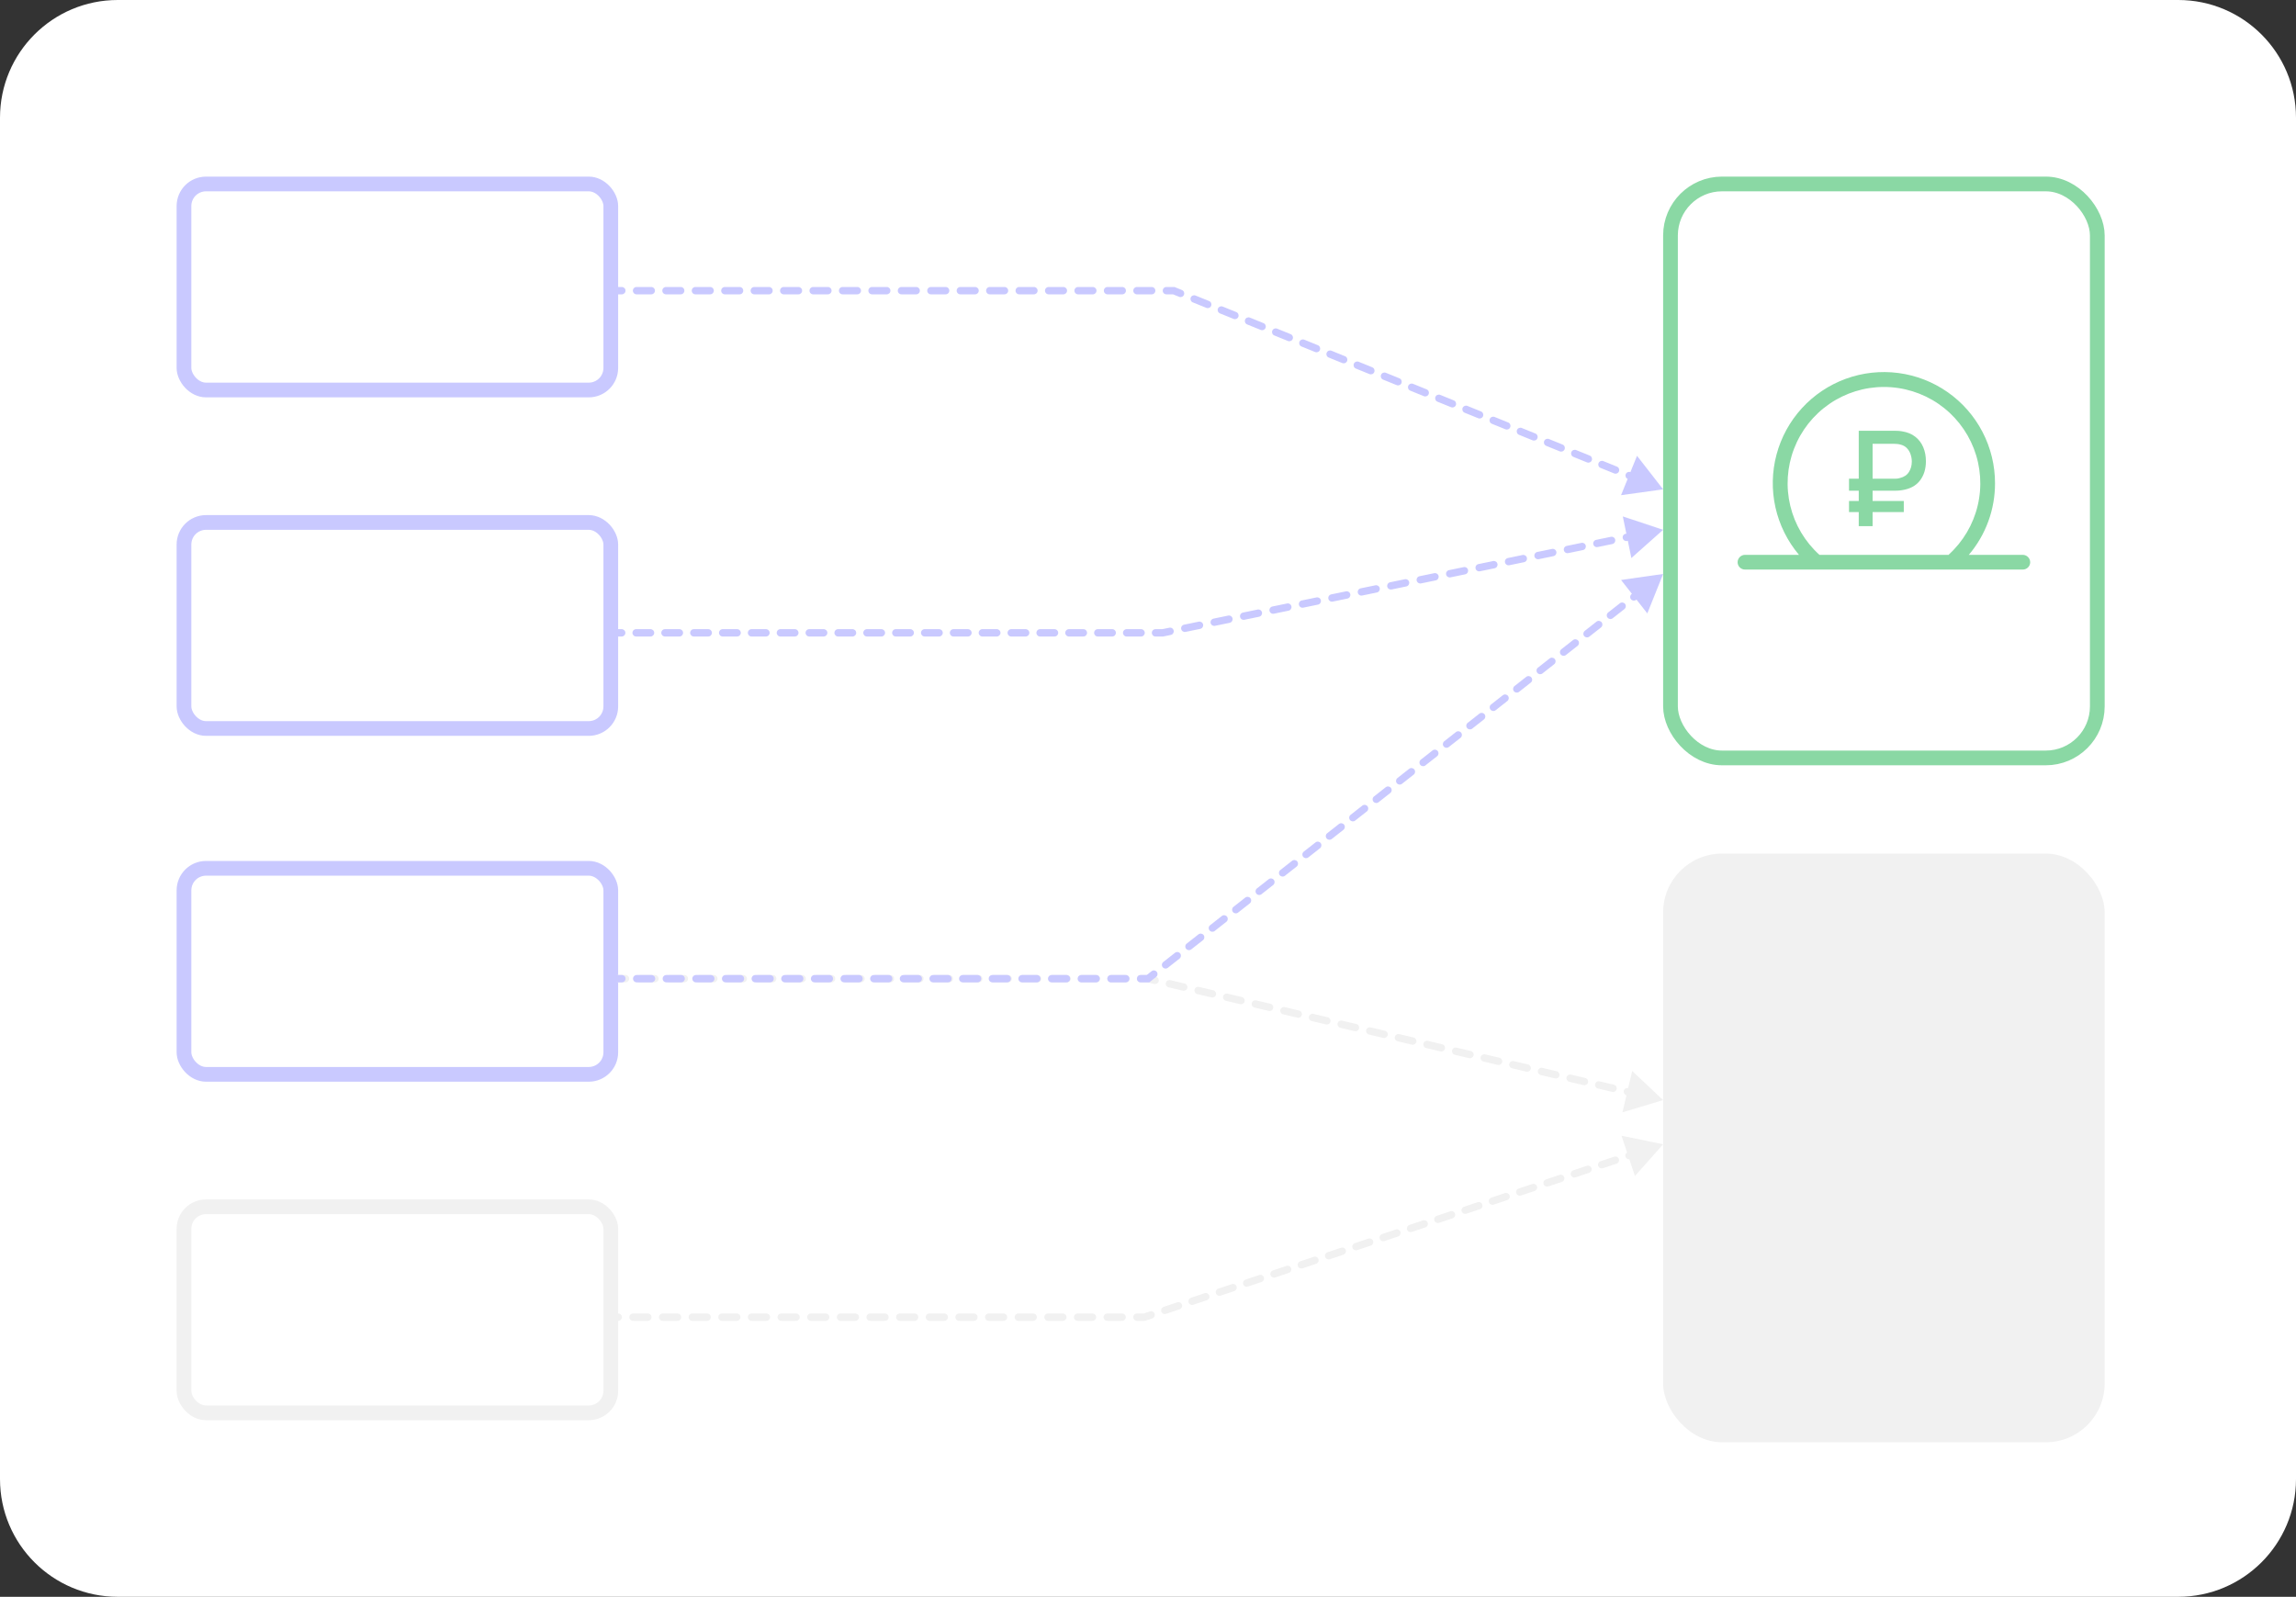 <?xml version="1.0" encoding="UTF-8"?> <svg xmlns="http://www.w3.org/2000/svg" width="312" height="217" viewBox="0 0 312 217" fill="none"><rect x="0" y="0" width="312" height="217" fill="#333333" stroke="none"/><path d="M0 16C0 7.163 7.163 0 16 0H296C304.837 0 312 7.163 312 16V201C312 209.837 304.837 217 296 217H16C7.163 217 0 209.837 0 201V16Z" fill="white"></path><rect x="227" y="25" width="58" height="78" rx="7" stroke="#8AD8A4" stroke-width="2"></rect><rect x="226" y="116" width="60" height="80" rx="8" fill="#F1F1F1"></rect><rect x="25" y="25" width="58" height="28" rx="3" stroke="#C9C9FF" stroke-width="2"></rect><rect x="25" y="71" width="58" height="28" rx="3" stroke="#C9C9FF" stroke-width="2"></rect><rect x="25" y="118" width="58" height="28" rx="3" stroke="#C9C9FF" stroke-width="2"></rect><rect x="25" y="164" width="58" height="28" rx="3" stroke="#F1F1F1" stroke-width="2"></rect><path d="M83.5 39C83.224 39 83 39.224 83 39.5C83 39.776 83.224 40 83.5 40V39ZM159.5 39.5L159.688 39.037L159.598 39H159.5V39.5ZM226 66.5L222.453 61.944L220.281 67.294L226 66.5ZM84.5 40C84.776 40 85 39.776 85 39.5C85 39.224 84.776 39 84.5 39V40ZM86.5 39C86.224 39 86 39.224 86 39.5C86 39.776 86.224 40 86.5 40V39ZM88.5 40C88.776 40 89 39.776 89 39.5C89 39.224 88.776 39 88.5 39V40ZM90.5 39C90.224 39 90 39.224 90 39.5C90 39.776 90.224 40 90.5 40V39ZM92.5 40C92.776 40 93 39.776 93 39.5C93 39.224 92.776 39 92.5 39V40ZM94.5 39C94.224 39 94 39.224 94 39.5C94 39.776 94.224 40 94.5 40V39ZM96.5 40C96.776 40 97 39.776 97 39.5C97 39.224 96.776 39 96.5 39V40ZM98.5 39C98.224 39 98 39.224 98 39.5C98 39.776 98.224 40 98.5 40V39ZM100.5 40C100.776 40 101 39.776 101 39.5C101 39.224 100.776 39 100.5 39V40ZM102.5 39C102.224 39 102 39.224 102 39.5C102 39.776 102.224 40 102.5 40V39ZM104.5 40C104.776 40 105 39.776 105 39.5C105 39.224 104.776 39 104.5 39V40ZM106.5 39C106.224 39 106 39.224 106 39.5C106 39.776 106.224 40 106.5 40V39ZM108.5 40C108.776 40 109 39.776 109 39.5C109 39.224 108.776 39 108.5 39V40ZM110.5 39C110.224 39 110 39.224 110 39.5C110 39.776 110.224 40 110.5 40V39ZM112.5 40C112.776 40 113 39.776 113 39.5C113 39.224 112.776 39 112.5 39V40ZM114.5 39C114.224 39 114 39.224 114 39.5C114 39.776 114.224 40 114.5 40V39ZM116.5 40C116.776 40 117 39.776 117 39.5C117 39.224 116.776 39 116.5 39V40ZM118.5 39C118.224 39 118 39.224 118 39.5C118 39.776 118.224 40 118.5 40V39ZM120.5 40C120.776 40 121 39.776 121 39.5C121 39.224 120.776 39 120.5 39V40ZM122.5 39C122.224 39 122 39.224 122 39.5C122 39.776 122.224 40 122.5 40V39ZM124.5 40C124.776 40 125 39.776 125 39.5C125 39.224 124.776 39 124.5 39V40ZM126.5 39C126.224 39 126 39.224 126 39.5C126 39.776 126.224 40 126.5 40V39ZM128.5 40C128.776 40 129 39.776 129 39.5C129 39.224 128.776 39 128.5 39V40ZM130.5 39C130.224 39 130 39.224 130 39.5C130 39.776 130.224 40 130.5 40V39ZM132.5 40C132.776 40 133 39.776 133 39.5C133 39.224 132.776 39 132.5 39V40ZM134.5 39C134.224 39 134 39.224 134 39.5C134 39.776 134.224 40 134.5 40V39ZM136.5 40C136.776 40 137 39.776 137 39.5C137 39.224 136.776 39 136.5 39V40ZM138.5 39C138.224 39 138 39.224 138 39.5C138 39.776 138.224 40 138.5 40V39ZM140.5 40C140.776 40 141 39.776 141 39.5C141 39.224 140.776 39 140.5 39V40ZM142.5 39C142.224 39 142 39.224 142 39.5C142 39.776 142.224 40 142.5 40V39ZM144.5 40C144.776 40 145 39.776 145 39.5C145 39.224 144.776 39 144.5 39V40ZM146.5 39C146.224 39 146 39.224 146 39.5C146 39.776 146.224 40 146.5 40V39ZM148.5 40C148.776 40 149 39.776 149 39.5C149 39.224 148.776 39 148.5 39V40ZM150.5 39C150.224 39 150 39.224 150 39.5C150 39.776 150.224 40 150.5 40V39ZM152.5 40C152.776 40 153 39.776 153 39.5C153 39.224 152.776 39 152.5 39V40ZM154.5 39C154.224 39 154 39.224 154 39.5C154 39.776 154.224 40 154.5 40V39ZM156.5 40C156.776 40 157 39.776 157 39.5C157 39.224 156.776 39 156.5 39V40ZM158.5 39C158.224 39 158 39.224 158 39.5C158 39.776 158.224 40 158.5 40V39ZM160.236 40.338C160.491 40.442 160.783 40.319 160.887 40.063C160.991 39.807 160.868 39.516 160.612 39.412L160.236 40.338ZM162.459 40.162C162.203 40.058 161.911 40.181 161.808 40.437C161.704 40.693 161.827 40.984 162.083 41.088L162.459 40.162ZM163.93 41.838C164.186 41.942 164.477 41.819 164.581 41.563C164.685 41.307 164.562 41.016 164.306 40.912L163.93 41.838ZM166.153 41.662C165.898 41.558 165.606 41.681 165.502 41.937C165.398 42.193 165.521 42.484 165.777 42.588L166.153 41.662ZM167.624 43.338C167.88 43.442 168.172 43.319 168.276 43.063C168.38 42.807 168.256 42.516 168.001 42.412L167.624 43.338ZM169.848 43.162C169.592 43.058 169.3 43.181 169.196 43.437C169.093 43.693 169.216 43.984 169.472 44.088L169.848 43.162ZM171.319 44.838C171.575 44.942 171.866 44.819 171.97 44.563C172.074 44.307 171.951 44.016 171.695 43.912L171.319 44.838ZM173.542 44.662C173.286 44.558 172.995 44.681 172.891 44.937C172.787 45.193 172.91 45.484 173.166 45.588L173.542 44.662ZM175.013 46.338C175.269 46.442 175.561 46.319 175.665 46.063C175.769 45.807 175.645 45.516 175.389 45.412L175.013 46.338ZM177.237 46.162C176.981 46.058 176.689 46.181 176.585 46.437C176.481 46.693 176.605 46.984 176.861 47.088L177.237 46.162ZM178.708 47.838C178.964 47.942 179.255 47.819 179.359 47.563C179.463 47.307 179.34 47.016 179.084 46.912L178.708 47.838ZM180.931 47.662C180.675 47.558 180.384 47.681 180.28 47.937C180.176 48.193 180.299 48.484 180.555 48.588L180.931 47.662ZM182.402 49.338C182.658 49.442 182.95 49.319 183.054 49.063C183.157 48.807 183.034 48.516 182.778 48.412L182.402 49.338ZM184.626 49.162C184.37 49.058 184.078 49.181 183.974 49.437C183.87 49.693 183.994 49.984 184.249 50.088L184.626 49.162ZM186.097 50.838C186.352 50.942 186.644 50.819 186.748 50.563C186.852 50.307 186.729 50.016 186.473 49.912L186.097 50.838ZM188.32 50.662C188.064 50.558 187.773 50.681 187.669 50.937C187.565 51.193 187.688 51.484 187.944 51.588L188.32 50.662ZM189.791 52.338C190.047 52.442 190.339 52.319 190.442 52.063C190.546 51.807 190.423 51.516 190.167 51.412L189.791 52.338ZM192.014 52.162C191.759 52.058 191.467 52.181 191.363 52.437C191.259 52.693 191.382 52.984 191.638 53.088L192.014 52.162ZM193.486 53.838C193.741 53.942 194.033 53.819 194.137 53.563C194.241 53.307 194.118 53.016 193.862 52.912L193.486 53.838ZM195.709 53.662C195.453 53.558 195.161 53.681 195.058 53.937C194.954 54.193 195.077 54.484 195.333 54.588L195.709 53.662ZM197.18 55.338C197.436 55.442 197.727 55.319 197.831 55.063C197.935 54.807 197.812 54.516 197.556 54.412L197.18 55.338ZM199.403 55.162C199.148 55.058 198.856 55.181 198.752 55.437C198.648 55.693 198.771 55.984 199.027 56.088L199.403 55.162ZM200.874 56.838C201.13 56.942 201.422 56.819 201.526 56.563C201.63 56.307 201.506 56.016 201.251 55.912L200.874 56.838ZM203.098 56.662C202.842 56.558 202.55 56.681 202.446 56.937C202.343 57.193 202.466 57.484 202.722 57.588L203.098 56.662ZM204.569 58.338C204.825 58.442 205.116 58.319 205.22 58.063C205.324 57.807 205.201 57.516 204.945 57.412L204.569 58.338ZM206.792 58.162C206.536 58.058 206.245 58.181 206.141 58.437C206.037 58.693 206.16 58.984 206.416 59.088L206.792 58.162ZM208.263 59.838C208.519 59.942 208.811 59.819 208.915 59.563C209.019 59.307 208.895 59.016 208.639 58.912L208.263 59.838ZM210.487 59.662C210.231 59.558 209.939 59.681 209.835 59.937C209.731 60.193 209.855 60.484 210.111 60.588L210.487 59.662ZM211.958 61.338C212.214 61.442 212.505 61.319 212.609 61.063C212.713 60.807 212.59 60.516 212.334 60.412L211.958 61.338ZM214.181 61.162C213.925 61.058 213.634 61.181 213.53 61.437C213.426 61.693 213.549 61.984 213.805 62.088L214.181 61.162ZM215.652 62.838C215.908 62.942 216.2 62.819 216.304 62.563C216.407 62.307 216.284 62.016 216.028 61.912L215.652 62.838ZM217.876 62.662C217.62 62.558 217.328 62.681 217.224 62.937C217.12 63.193 217.244 63.484 217.499 63.588L217.876 62.662ZM219.347 64.338C219.602 64.442 219.894 64.319 219.998 64.063C220.102 63.807 219.979 63.516 219.723 63.412L219.347 64.338ZM221.57 64.162C221.314 64.058 221.023 64.181 220.919 64.437C220.815 64.693 220.938 64.984 221.194 65.088L221.57 64.162ZM223.041 65.838C223.297 65.942 223.589 65.819 223.692 65.563C223.796 65.307 223.673 65.016 223.417 64.912L223.041 65.838ZM225.264 65.662C225.009 65.558 224.717 65.681 224.613 65.937C224.509 66.193 224.632 66.484 224.888 66.588L225.264 65.662ZM83.5 40H84.5V39H83.5V40ZM86.5 40H88.5V39H86.5V40ZM90.5 40H92.5V39H90.5V40ZM94.5 40H96.5V39H94.5V40ZM98.5 40H100.5V39H98.5V40ZM102.5 40H104.5V39H102.5V40ZM106.5 40H108.5V39H106.5V40ZM110.5 40H112.5V39H110.5V40ZM114.5 40H116.5V39H114.5V40ZM118.5 40H120.5V39H118.5V40ZM122.5 40H124.5V39H122.5V40ZM126.5 40H128.5V39H126.5V40ZM130.5 40H132.5V39H130.5V40ZM134.5 40H136.5V39H134.5V40ZM138.5 40H140.5V39H138.5V40ZM142.5 40H144.5V39H142.5V40ZM146.5 40H148.5V39H146.5V40ZM150.5 40H152.5V39H150.5V40ZM154.5 40H156.5V39H154.5V40ZM158.5 40H159.5V39H158.5V40ZM159.312 39.963L160.236 40.338L160.612 39.412L159.688 39.037L159.312 39.963ZM162.083 41.088L163.93 41.838L164.306 40.912L162.459 40.162L162.083 41.088ZM165.777 42.588L167.624 43.338L168.001 42.412L166.153 41.662L165.777 42.588ZM169.472 44.088L171.319 44.838L171.695 43.912L169.848 43.162L169.472 44.088ZM173.166 45.588L175.013 46.338L175.389 45.412L173.542 44.662L173.166 45.588ZM176.861 47.088L178.708 47.838L179.084 46.912L177.237 46.162L176.861 47.088ZM180.555 48.588L182.402 49.338L182.778 48.412L180.931 47.662L180.555 48.588ZM184.249 50.088L186.097 50.838L186.473 49.912L184.626 49.162L184.249 50.088ZM187.944 51.588L189.791 52.338L190.167 51.412L188.32 50.662L187.944 51.588ZM191.638 53.088L193.486 53.838L193.862 52.912L192.014 52.162L191.638 53.088ZM195.333 54.588L197.18 55.338L197.556 54.412L195.709 53.662L195.333 54.588ZM199.027 56.088L200.874 56.838L201.251 55.912L199.403 55.162L199.027 56.088ZM202.722 57.588L204.569 58.338L204.945 57.412L203.098 56.662L202.722 57.588ZM206.416 59.088L208.263 59.838L208.639 58.912L206.792 58.162L206.416 59.088ZM210.111 60.588L211.958 61.338L212.334 60.412L210.487 59.662L210.111 60.588ZM213.805 62.088L215.652 62.838L216.028 61.912L214.181 61.162L213.805 62.088ZM217.499 63.588L219.347 64.338L219.723 63.412L217.876 62.662L217.499 63.588ZM221.194 65.088L223.041 65.838L223.417 64.912L221.57 64.162L221.194 65.088Z" fill="#C9C9FF"></path><path d="M83.5 85.5C83.224 85.5 83 85.724 83 86C83 86.276 83.224 86.5 83.5 86.5V85.5ZM158 86V86.5H158.051L158.101 86.49L158 86ZM226 72L220.521 70.181L221.685 75.836L226 72ZM84.48 86.5C84.756 86.5 84.98 86.276 84.98 86C84.98 85.724 84.756 85.5 84.48 85.5V86.5ZM86.441 85.5C86.165 85.5 85.941 85.724 85.941 86C85.941 86.276 86.165 86.5 86.441 86.5V85.5ZM88.401 86.5C88.677 86.5 88.901 86.276 88.901 86C88.901 85.724 88.677 85.5 88.401 85.5V86.5ZM90.362 85.5C90.086 85.5 89.862 85.724 89.862 86C89.862 86.276 90.086 86.5 90.362 86.5V85.5ZM92.322 86.5C92.599 86.5 92.822 86.276 92.822 86C92.822 85.724 92.599 85.5 92.322 85.5V86.5ZM94.283 85.5C94.007 85.5 93.783 85.724 93.783 86C93.783 86.276 94.007 86.5 94.283 86.5V85.5ZM96.243 86.5C96.52 86.5 96.743 86.276 96.743 86C96.743 85.724 96.52 85.5 96.243 85.5V86.5ZM98.204 85.5C97.928 85.5 97.704 85.724 97.704 86C97.704 86.276 97.928 86.5 98.204 86.5V85.5ZM100.164 86.5C100.441 86.5 100.664 86.276 100.664 86C100.664 85.724 100.441 85.5 100.164 85.5V86.5ZM102.125 85.5C101.849 85.5 101.625 85.724 101.625 86C101.625 86.276 101.849 86.5 102.125 86.5V85.5ZM104.086 86.5C104.362 86.5 104.586 86.276 104.586 86C104.586 85.724 104.362 85.5 104.086 85.5V86.5ZM106.046 85.5C105.77 85.5 105.546 85.724 105.546 86C105.546 86.276 105.77 86.5 106.046 86.5V85.5ZM108.007 86.5C108.283 86.5 108.507 86.276 108.507 86C108.507 85.724 108.283 85.5 108.007 85.5V86.5ZM109.967 85.5C109.691 85.5 109.467 85.724 109.467 86C109.467 86.276 109.691 86.5 109.967 86.5V85.5ZM111.928 86.5C112.204 86.5 112.428 86.276 112.428 86C112.428 85.724 112.204 85.5 111.928 85.5V86.5ZM113.888 85.5C113.612 85.5 113.388 85.724 113.388 86C113.388 86.276 113.612 86.5 113.888 86.5V85.5ZM115.849 86.5C116.125 86.5 116.349 86.276 116.349 86C116.349 85.724 116.125 85.5 115.849 85.5V86.5ZM117.809 85.5C117.533 85.5 117.309 85.724 117.309 86C117.309 86.276 117.533 86.5 117.809 86.5V85.5ZM119.77 86.5C120.046 86.5 120.27 86.276 120.27 86C120.27 85.724 120.046 85.5 119.77 85.5V86.5ZM121.73 85.5C121.454 85.5 121.23 85.724 121.23 86C121.23 86.276 121.454 86.5 121.73 86.5V85.5ZM123.691 86.5C123.967 86.5 124.191 86.276 124.191 86C124.191 85.724 123.967 85.5 123.691 85.5V86.5ZM125.651 85.5C125.375 85.5 125.151 85.724 125.151 86C125.151 86.276 125.375 86.5 125.651 86.5V85.5ZM127.612 86.5C127.888 86.5 128.112 86.276 128.112 86C128.112 85.724 127.888 85.5 127.612 85.5V86.5ZM129.572 85.5C129.296 85.5 129.072 85.724 129.072 86C129.072 86.276 129.296 86.5 129.572 86.5V85.5ZM131.533 86.5C131.809 86.5 132.033 86.276 132.033 86C132.033 85.724 131.809 85.5 131.533 85.5V86.5ZM133.493 85.5C133.217 85.5 132.993 85.724 132.993 86C132.993 86.276 133.217 86.5 133.493 86.5V85.5ZM135.454 86.5C135.73 86.5 135.954 86.276 135.954 86C135.954 85.724 135.73 85.5 135.454 85.5V86.5ZM137.414 85.5C137.138 85.5 136.914 85.724 136.914 86C136.914 86.276 137.138 86.5 137.414 86.5V85.5ZM139.375 86.5C139.651 86.5 139.875 86.276 139.875 86C139.875 85.724 139.651 85.5 139.375 85.5V86.5ZM141.336 85.5C141.059 85.5 140.836 85.724 140.836 86C140.836 86.276 141.059 86.5 141.336 86.5V85.5ZM143.296 86.5C143.572 86.5 143.796 86.276 143.796 86C143.796 85.724 143.572 85.5 143.296 85.5V86.5ZM145.257 85.5C144.98 85.5 144.757 85.724 144.757 86C144.757 86.276 144.98 86.5 145.257 86.5V85.5ZM147.217 86.5C147.493 86.5 147.717 86.276 147.717 86C147.717 85.724 147.493 85.5 147.217 85.5V86.5ZM149.178 85.5C148.901 85.5 148.678 85.724 148.678 86C148.678 86.276 148.901 86.5 149.178 86.5V85.5ZM151.138 86.5C151.414 86.5 151.638 86.276 151.638 86C151.638 85.724 151.414 85.5 151.138 85.5V86.5ZM153.099 85.5C152.823 85.5 152.599 85.724 152.599 86C152.599 86.276 152.823 86.5 153.099 86.5V85.5ZM155.059 86.5C155.335 86.5 155.559 86.276 155.559 86C155.559 85.724 155.335 85.5 155.059 85.5V86.5ZM157.02 85.5C156.744 85.5 156.52 85.724 156.52 86C156.52 86.276 156.744 86.5 157.02 86.5V85.5ZM159.101 86.284C159.371 86.228 159.545 85.964 159.49 85.693C159.434 85.423 159.17 85.249 158.899 85.304L159.101 86.284ZM160.899 84.893C160.629 84.948 160.455 85.213 160.51 85.483C160.566 85.754 160.83 85.928 161.101 85.872L160.899 84.893ZM163.101 85.46C163.371 85.405 163.545 85.14 163.49 84.87C163.434 84.599 163.17 84.425 162.899 84.481L163.101 85.46ZM164.899 84.069C164.629 84.125 164.455 84.389 164.51 84.66C164.566 84.93 164.83 85.104 165.101 85.049L164.899 84.069ZM167.101 84.637C167.371 84.581 167.545 84.317 167.49 84.046C167.434 83.776 167.17 83.602 166.899 83.657L167.101 84.637ZM168.899 83.246C168.629 83.301 168.455 83.566 168.51 83.836C168.566 84.107 168.83 84.281 169.101 84.225L168.899 83.246ZM171.101 83.813C171.371 83.758 171.545 83.493 171.49 83.223C171.434 82.952 171.17 82.778 170.899 82.834L171.101 83.813ZM172.899 82.422C172.629 82.478 172.455 82.742 172.51 83.013C172.566 83.283 172.83 83.457 173.101 83.401L172.899 82.422ZM175.101 82.99C175.371 82.934 175.545 82.67 175.49 82.399C175.434 82.129 175.17 81.955 174.899 82.01L175.101 82.99ZM176.899 81.599C176.629 81.654 176.455 81.919 176.51 82.189C176.566 82.46 176.83 82.634 177.101 82.578L176.899 81.599ZM179.101 82.166C179.371 82.111 179.545 81.846 179.49 81.576C179.434 81.305 179.17 81.131 178.899 81.187L179.101 82.166ZM180.899 80.775C180.629 80.831 180.455 81.095 180.51 81.365C180.566 81.636 180.83 81.81 181.101 81.754L180.899 80.775ZM183.101 81.343C183.371 81.287 183.545 81.023 183.49 80.752C183.434 80.482 183.17 80.308 182.899 80.363L183.101 81.343ZM184.899 79.951C184.629 80.007 184.455 80.272 184.51 80.542C184.566 80.812 184.83 80.987 185.101 80.931L184.899 79.951ZM187.101 80.519C187.371 80.463 187.545 80.199 187.49 79.929C187.434 79.658 187.17 79.484 186.899 79.54L187.101 80.519ZM188.899 79.128C188.629 79.184 188.455 79.448 188.51 79.719C188.566 79.989 188.83 80.163 189.101 80.107L188.899 79.128ZM191.101 79.696C191.371 79.64 191.545 79.376 191.49 79.105C191.434 78.835 191.17 78.66 190.899 78.716L191.101 79.696ZM192.899 78.304C192.629 78.36 192.455 78.624 192.51 78.895C192.566 79.165 192.83 79.34 193.101 79.284L192.899 78.304ZM195.101 78.872C195.371 78.816 195.545 78.552 195.49 78.281C195.434 78.011 195.17 77.837 194.899 77.893L195.101 78.872ZM196.899 77.481C196.629 77.537 196.455 77.801 196.51 78.071C196.566 78.342 196.83 78.516 197.101 78.46L196.899 77.481ZM199.101 78.049C199.371 77.993 199.545 77.728 199.49 77.458C199.434 77.188 199.17 77.013 198.899 77.069L199.101 78.049ZM200.899 76.657C200.629 76.713 200.455 76.977 200.51 77.248C200.566 77.518 200.83 77.692 201.101 77.637L200.899 76.657ZM203.101 77.225C203.371 77.169 203.545 76.905 203.49 76.635C203.434 76.364 203.17 76.19 202.899 76.246L203.101 77.225ZM204.899 75.834C204.629 75.889 204.455 76.154 204.51 76.424C204.566 76.695 204.83 76.869 205.101 76.813L204.899 75.834ZM207.101 76.401C207.371 76.346 207.545 76.081 207.49 75.811C207.434 75.54 207.17 75.366 206.899 75.422L207.101 76.401ZM208.899 75.01C208.629 75.066 208.455 75.33 208.51 75.601C208.566 75.871 208.83 76.045 209.101 75.99L208.899 75.01ZM211.101 75.578C211.371 75.522 211.545 75.258 211.49 74.987C211.434 74.717 211.17 74.543 210.899 74.599L211.101 75.578ZM212.899 74.187C212.629 74.242 212.455 74.507 212.51 74.777C212.566 75.048 212.83 75.222 213.101 75.166L212.899 74.187ZM215.101 74.754C215.371 74.699 215.545 74.434 215.49 74.164C215.434 73.893 215.17 73.719 214.899 73.775L215.101 74.754ZM216.899 73.363C216.629 73.419 216.455 73.683 216.51 73.954C216.566 74.224 216.83 74.398 217.101 74.343L216.899 73.363ZM219.101 73.931C219.371 73.875 219.545 73.611 219.49 73.34C219.434 73.07 219.17 72.896 218.899 72.951L219.101 73.931ZM220.899 72.54C220.629 72.595 220.455 72.86 220.51 73.13C220.566 73.401 220.83 73.575 221.101 73.519L220.899 72.54ZM223.101 73.107C223.371 73.052 223.545 72.787 223.49 72.517C223.434 72.246 223.17 72.072 222.899 72.128L223.101 73.107ZM224.899 71.716C224.629 71.772 224.455 72.036 224.51 72.307C224.566 72.577 224.83 72.751 225.101 72.696L224.899 71.716ZM83.5 86.5H84.48V85.5H83.5V86.5ZM86.441 86.5H88.401V85.5H86.441V86.5ZM90.362 86.5H92.322V85.5H90.362V86.5ZM94.283 86.5H96.243V85.5H94.283V86.5ZM98.204 86.5H100.164V85.5H98.204V86.5ZM102.125 86.5H104.086V85.5H102.125V86.5ZM106.046 86.5H108.007V85.5H106.046V86.5ZM109.967 86.5H111.928V85.5H109.967V86.5ZM113.888 86.5H115.849V85.5H113.888V86.5ZM117.809 86.5H119.77V85.5H117.809V86.5ZM121.73 86.5H123.691V85.5H121.73V86.5ZM125.651 86.5H127.612V85.5H125.651V86.5ZM129.572 86.5H131.533V85.5H129.572V86.5ZM133.493 86.5H135.454V85.5H133.493V86.5ZM137.414 86.5H139.375V85.5H137.414V86.5ZM141.336 86.5H143.296V85.5H141.336V86.5ZM145.257 86.5H147.217V85.5H145.257V86.5ZM149.178 86.5H151.138V85.5H149.178V86.5ZM153.099 86.5H155.059V85.5H153.099V86.5ZM157.02 86.5H158V85.5H157.02V86.5ZM158.101 86.49L159.101 86.284L158.899 85.304L157.899 85.51L158.101 86.49ZM161.101 85.872L163.101 85.46L162.899 84.481L160.899 84.893L161.101 85.872ZM165.101 85.049L167.101 84.637L166.899 83.657L164.899 84.069L165.101 85.049ZM169.101 84.225L171.101 83.813L170.899 82.834L168.899 83.246L169.101 84.225ZM173.101 83.401L175.101 82.99L174.899 82.01L172.899 82.422L173.101 83.401ZM177.101 82.578L179.101 82.166L178.899 81.187L176.899 81.599L177.101 82.578ZM181.101 81.754L183.101 81.343L182.899 80.363L180.899 80.775L181.101 81.754ZM185.101 80.931L187.101 80.519L186.899 79.54L184.899 79.951L185.101 80.931ZM189.101 80.107L191.101 79.696L190.899 78.716L188.899 79.128L189.101 80.107ZM193.101 79.284L195.101 78.872L194.899 77.893L192.899 78.304L193.101 79.284ZM197.101 78.46L199.101 78.049L198.899 77.069L196.899 77.481L197.101 78.46ZM201.101 77.637L203.101 77.225L202.899 76.246L200.899 76.657L201.101 77.637ZM205.101 76.813L207.101 76.401L206.899 75.422L204.899 75.834L205.101 76.813ZM209.101 75.99L211.101 75.578L210.899 74.599L208.899 75.01L209.101 75.99ZM213.101 75.166L215.101 74.754L214.899 73.775L212.899 74.187L213.101 75.166ZM217.101 74.343L219.101 73.931L218.899 72.951L216.899 73.363L217.101 74.343ZM221.101 73.519L223.101 73.107L222.899 72.128L220.899 72.54L221.101 73.519Z" fill="#C9C9FF"></path><path d="M83 178.5C82.724 178.5 82.5 178.724 82.5 179C82.5 179.276 82.724 179.5 83 179.5V178.5ZM155.5 179V179.5H155.581L155.658 179.474L155.5 179ZM226 155.5L220.344 154.343L222.169 159.82L226 155.5ZM84.007 179.5C84.283 179.5 84.507 179.276 84.507 179C84.507 178.724 84.283 178.5 84.007 178.5V179.5ZM86.021 178.5C85.745 178.5 85.521 178.724 85.521 179C85.521 179.276 85.745 179.5 86.021 179.5V178.5ZM88.035 179.5C88.311 179.5 88.535 179.276 88.535 179C88.535 178.724 88.311 178.5 88.035 178.5V179.5ZM90.049 178.5C89.772 178.5 89.549 178.724 89.549 179C89.549 179.276 89.772 179.5 90.049 179.5V178.5ZM92.062 179.5C92.339 179.5 92.562 179.276 92.562 179C92.562 178.724 92.339 178.5 92.062 178.5V179.5ZM94.076 178.5C93.8 178.5 93.576 178.724 93.576 179C93.576 179.276 93.8 179.5 94.076 179.5V178.5ZM96.09 179.5C96.366 179.5 96.59 179.276 96.59 179C96.59 178.724 96.366 178.5 96.09 178.5V179.5ZM98.104 178.5C97.828 178.5 97.604 178.724 97.604 179C97.604 179.276 97.828 179.5 98.104 179.5V178.5ZM100.118 179.5C100.394 179.5 100.618 179.276 100.618 179C100.618 178.724 100.394 178.5 100.118 178.5V179.5ZM102.132 178.5C101.856 178.5 101.632 178.724 101.632 179C101.632 179.276 101.856 179.5 102.132 179.5V178.5ZM104.146 179.5C104.422 179.5 104.646 179.276 104.646 179C104.646 178.724 104.422 178.5 104.146 178.5V179.5ZM106.16 178.5C105.884 178.5 105.66 178.724 105.66 179C105.66 179.276 105.884 179.5 106.16 179.5V178.5ZM108.174 179.5C108.45 179.5 108.674 179.276 108.674 179C108.674 178.724 108.45 178.5 108.174 178.5V179.5ZM110.188 178.5C109.911 178.5 109.688 178.724 109.688 179C109.688 179.276 109.911 179.5 110.188 179.5V178.5ZM112.201 179.5C112.478 179.5 112.701 179.276 112.701 179C112.701 178.724 112.478 178.5 112.201 178.5V179.5ZM114.215 178.5C113.939 178.5 113.715 178.724 113.715 179C113.715 179.276 113.939 179.5 114.215 179.5V178.5ZM116.229 179.5C116.505 179.5 116.729 179.276 116.729 179C116.729 178.724 116.505 178.5 116.229 178.5V179.5ZM118.243 178.5C117.967 178.5 117.743 178.724 117.743 179C117.743 179.276 117.967 179.5 118.243 179.5V178.5ZM120.257 179.5C120.533 179.5 120.757 179.276 120.757 179C120.757 178.724 120.533 178.5 120.257 178.5V179.5ZM122.271 178.5C121.995 178.5 121.771 178.724 121.771 179C121.771 179.276 121.995 179.5 122.271 179.5V178.5ZM124.285 179.5C124.561 179.5 124.785 179.276 124.785 179C124.785 178.724 124.561 178.5 124.285 178.5V179.5ZM126.299 178.5C126.022 178.5 125.799 178.724 125.799 179C125.799 179.276 126.022 179.5 126.299 179.5V178.5ZM128.313 179.5C128.589 179.5 128.813 179.276 128.813 179C128.813 178.724 128.589 178.5 128.313 178.5V179.5ZM130.326 178.5C130.05 178.5 129.826 178.724 129.826 179C129.826 179.276 130.05 179.5 130.326 179.5V178.5ZM132.34 179.5C132.616 179.5 132.84 179.276 132.84 179C132.84 178.724 132.616 178.5 132.34 178.5V179.5ZM134.354 178.5C134.078 178.5 133.854 178.724 133.854 179C133.854 179.276 134.078 179.5 134.354 179.5V178.5ZM136.368 179.5C136.644 179.5 136.868 179.276 136.868 179C136.868 178.724 136.644 178.5 136.368 178.5V179.5ZM138.382 178.5C138.106 178.5 137.882 178.724 137.882 179C137.882 179.276 138.106 179.5 138.382 179.5V178.5ZM140.396 179.5C140.672 179.5 140.896 179.276 140.896 179C140.896 178.724 140.672 178.5 140.396 178.5V179.5ZM142.41 178.5C142.134 178.5 141.91 178.724 141.91 179C141.91 179.276 142.134 179.5 142.41 179.5V178.5ZM144.424 179.5C144.7 179.5 144.924 179.276 144.924 179C144.924 178.724 144.7 178.5 144.424 178.5V179.5ZM146.438 178.5C146.161 178.5 145.938 178.724 145.938 179C145.938 179.276 146.161 179.5 146.438 179.5V178.5ZM148.451 179.5C148.728 179.5 148.951 179.276 148.951 179C148.951 178.724 148.728 178.5 148.451 178.5V179.5ZM150.465 178.5C150.189 178.5 149.965 178.724 149.965 179C149.965 179.276 150.189 179.5 150.465 179.5V178.5ZM152.479 179.5C152.755 179.5 152.979 179.276 152.979 179C152.979 178.724 152.755 178.5 152.479 178.5V179.5ZM154.493 178.5C154.217 178.5 153.993 178.724 153.993 179C153.993 179.276 154.217 179.5 154.493 179.5V178.5ZM156.586 179.165C156.848 179.078 156.989 178.795 156.902 178.533C156.815 178.271 156.531 178.129 156.27 178.216L156.586 179.165ZM158.125 177.598C157.863 177.685 157.721 177.969 157.809 178.23C157.896 178.492 158.179 178.634 158.441 178.547L158.125 177.598ZM160.296 177.928C160.558 177.841 160.7 177.558 160.612 177.296C160.525 177.034 160.242 176.892 159.98 176.98L160.296 177.928ZM161.835 176.361C161.573 176.449 161.432 176.732 161.519 176.994C161.606 177.256 161.89 177.397 162.152 177.31L161.835 176.361ZM164.007 176.691C164.269 176.604 164.41 176.321 164.323 176.059C164.236 175.797 163.953 175.655 163.691 175.743L164.007 176.691ZM165.546 175.124C165.284 175.212 165.142 175.495 165.23 175.757C165.317 176.019 165.6 176.16 165.862 176.073L165.546 175.124ZM167.717 175.455C167.979 175.367 168.121 175.084 168.034 174.822C167.946 174.56 167.663 174.419 167.401 174.506L167.717 175.455ZM169.256 173.888C168.994 173.975 168.853 174.258 168.94 174.52C169.027 174.782 169.311 174.924 169.573 174.836L169.256 173.888ZM171.428 174.218C171.69 174.13 171.831 173.847 171.744 173.585C171.657 173.323 171.374 173.182 171.112 173.269L171.428 174.218ZM172.967 172.651C172.705 172.738 172.563 173.021 172.651 173.283C172.738 173.545 173.021 173.687 173.283 173.599L172.967 172.651ZM175.138 172.981C175.4 172.894 175.542 172.61 175.455 172.348C175.367 172.086 175.084 171.945 174.822 172.032L175.138 172.981ZM176.677 171.414C176.415 171.501 176.274 171.784 176.361 172.046C176.449 172.308 176.732 172.45 176.994 172.362L176.677 171.414ZM178.849 171.744C179.111 171.657 179.252 171.374 179.165 171.112C179.078 170.85 178.795 170.708 178.533 170.795L178.849 171.744ZM180.388 170.177C180.126 170.264 179.984 170.547 180.072 170.809C180.159 171.071 180.442 171.213 180.704 171.126L180.388 170.177ZM182.559 170.507C182.821 170.42 182.963 170.137 182.876 169.875C182.788 169.613 182.505 169.471 182.243 169.559L182.559 170.507ZM184.098 168.94C183.836 169.027 183.695 169.311 183.782 169.573C183.87 169.835 184.153 169.976 184.415 169.889L184.098 168.94ZM186.27 169.27C186.532 169.183 186.674 168.9 186.586 168.638C186.499 168.376 186.216 168.234 185.954 168.322L186.27 169.27ZM187.809 167.703C187.547 167.791 187.405 168.074 187.493 168.336C187.58 168.598 187.863 168.739 188.125 168.652L187.809 167.703ZM189.98 168.034C190.242 167.946 190.384 167.663 190.297 167.401C190.209 167.139 189.926 166.998 189.664 167.085L189.98 168.034ZM191.52 166.466C191.258 166.554 191.116 166.837 191.203 167.099C191.291 167.361 191.574 167.502 191.836 167.415L191.52 166.466ZM193.691 166.797C193.953 166.709 194.095 166.426 194.007 166.164C193.92 165.902 193.637 165.761 193.375 165.848L193.691 166.797ZM195.23 165.23C194.968 165.317 194.826 165.6 194.914 165.862C195.001 166.124 195.284 166.266 195.546 166.178L195.23 165.23ZM197.402 165.56C197.664 165.473 197.805 165.189 197.718 164.927C197.63 164.665 197.347 164.524 197.085 164.611L197.402 165.56ZM198.941 163.993C198.679 164.08 198.537 164.363 198.624 164.625C198.712 164.887 198.995 165.029 199.257 164.941L198.941 163.993ZM201.112 164.323C201.374 164.236 201.516 163.953 201.428 163.691C201.341 163.429 201.058 163.287 200.796 163.374L201.112 164.323ZM202.651 162.756C202.389 162.843 202.248 163.126 202.335 163.388C202.422 163.65 202.705 163.792 202.967 163.705L202.651 162.756ZM204.823 163.086C205.085 162.999 205.226 162.716 205.139 162.454C205.052 162.192 204.768 162.05 204.506 162.137L204.823 163.086ZM206.362 161.519C206.1 161.606 205.958 161.89 206.045 162.152C206.133 162.414 206.416 162.555 206.678 162.468L206.362 161.519ZM208.533 161.849C208.795 161.762 208.937 161.479 208.849 161.217C208.762 160.955 208.479 160.813 208.217 160.901L208.533 161.849ZM210.072 160.282C209.81 160.37 209.669 160.653 209.756 160.915C209.843 161.177 210.126 161.318 210.388 161.231L210.072 160.282ZM212.244 160.612C212.506 160.525 212.647 160.242 212.56 159.98C212.473 159.718 212.189 159.576 211.927 159.664L212.244 160.612ZM213.783 159.045C213.521 159.133 213.379 159.416 213.466 159.678C213.554 159.94 213.837 160.081 214.099 159.994L213.783 159.045ZM215.954 159.376C216.216 159.288 216.358 159.005 216.27 158.743C216.183 158.481 215.9 158.34 215.638 158.427L215.954 159.376ZM217.493 157.809C217.231 157.896 217.09 158.179 217.177 158.441C217.264 158.703 217.547 158.845 217.809 158.757L217.493 157.809ZM219.665 158.139C219.927 158.051 220.068 157.768 219.981 157.506C219.894 157.244 219.61 157.103 219.348 157.19L219.665 158.139ZM221.204 156.572C220.942 156.659 220.8 156.942 220.888 157.204C220.975 157.466 221.258 157.608 221.52 157.52L221.204 156.572ZM223.375 156.902C223.637 156.815 223.779 156.531 223.691 156.27C223.604 156.008 223.321 155.866 223.059 155.953L223.375 156.902ZM224.914 155.335C224.652 155.422 224.511 155.705 224.598 155.967C224.685 156.229 224.969 156.371 225.23 156.284L224.914 155.335ZM83 179.5H84.007V178.5H83V179.5ZM86.021 179.5H88.035V178.5H86.021V179.5ZM90.049 179.5H92.062V178.5H90.049V179.5ZM94.076 179.5H96.09V178.5H94.076V179.5ZM98.104 179.5H100.118V178.5H98.104V179.5ZM102.132 179.5H104.146V178.5H102.132V179.5ZM106.16 179.5H108.174V178.5H106.16V179.5ZM110.188 179.5H112.201V178.5H110.188V179.5ZM114.215 179.5H116.229V178.5H114.215V179.5ZM118.243 179.5H120.257V178.5H118.243V179.5ZM122.271 179.5H124.285V178.5H122.271V179.5ZM126.299 179.5H128.313V178.5H126.299V179.5ZM130.326 179.5H132.34V178.5H130.326V179.5ZM134.354 179.5H136.368V178.5H134.354V179.5ZM138.382 179.5H140.396V178.5H138.382V179.5ZM142.41 179.5H144.424V178.5H142.41V179.5ZM146.438 179.5H148.451V178.5H146.438V179.5ZM150.465 179.5H152.479V178.5H150.465V179.5ZM154.493 179.5H155.5V178.5H154.493V179.5ZM155.658 179.474L156.586 179.165L156.27 178.216L155.342 178.526L155.658 179.474ZM158.441 178.547L160.296 177.928L159.98 176.98L158.125 177.598L158.441 178.547ZM162.152 177.31L164.007 176.691L163.691 175.743L161.835 176.361L162.152 177.31ZM165.862 176.073L167.717 175.455L167.401 174.506L165.546 175.124L165.862 176.073ZM169.573 174.836L171.428 174.218L171.112 173.269L169.256 173.888L169.573 174.836ZM173.283 173.599L175.138 172.981L174.822 172.032L172.967 172.651L173.283 173.599ZM176.994 172.362L178.849 171.744L178.533 170.795L176.677 171.414L176.994 172.362ZM180.704 171.126L182.559 170.507L182.243 169.559L180.388 170.177L180.704 171.126ZM184.415 169.889L186.27 169.27L185.954 168.322L184.098 168.94L184.415 169.889ZM188.125 168.652L189.98 168.034L189.664 167.085L187.809 167.703L188.125 168.652ZM191.836 167.415L193.691 166.797L193.375 165.848L191.52 166.466L191.836 167.415ZM195.546 166.178L197.402 165.56L197.085 164.611L195.23 165.23L195.546 166.178ZM199.257 164.941L201.112 164.323L200.796 163.374L198.941 163.993L199.257 164.941ZM202.967 163.705L204.823 163.086L204.506 162.137L202.651 162.756L202.967 163.705ZM206.678 162.468L208.533 161.849L208.217 160.901L206.362 161.519L206.678 162.468ZM210.388 161.231L212.244 160.612L211.927 159.664L210.072 160.282L210.388 161.231ZM214.099 159.994L215.954 159.376L215.638 158.427L213.783 159.045L214.099 159.994ZM217.809 158.757L219.665 158.139L219.348 157.19L217.493 157.809L217.809 158.757ZM221.52 157.52L223.375 156.902L223.059 155.953L221.204 156.572L221.52 157.52Z" fill="#F1F1F1"></path><path d="M84 132.5C83.724 132.5 83.5 132.724 83.5 133C83.5 133.276 83.724 133.5 84 133.5V132.5ZM156 133L156.115 132.513L156.058 132.5H156V133ZM226 149.5L221.796 145.543L220.471 151.163L226 149.5ZM85 133.5C85.276 133.5 85.5 133.276 85.5 133C85.5 132.724 85.276 132.5 85 132.5V133.5ZM87 132.5C86.724 132.5 86.5 132.724 86.5 133C86.5 133.276 86.724 133.5 87 133.5V132.5ZM89 133.5C89.276 133.5 89.5 133.276 89.5 133C89.5 132.724 89.276 132.5 89 132.5V133.5ZM91 132.5C90.724 132.5 90.5 132.724 90.5 133C90.5 133.276 90.724 133.5 91 133.5V132.5ZM93 133.5C93.276 133.5 93.5 133.276 93.5 133C93.5 132.724 93.276 132.5 93 132.5V133.5ZM95 132.5C94.724 132.5 94.5 132.724 94.5 133C94.5 133.276 94.724 133.5 95 133.5V132.5ZM97 133.5C97.276 133.5 97.5 133.276 97.5 133C97.5 132.724 97.276 132.5 97 132.5V133.5ZM99 132.5C98.724 132.5 98.5 132.724 98.5 133C98.5 133.276 98.724 133.5 99 133.5V132.5ZM101 133.5C101.276 133.5 101.5 133.276 101.5 133C101.5 132.724 101.276 132.5 101 132.5V133.5ZM103 132.5C102.724 132.5 102.5 132.724 102.5 133C102.5 133.276 102.724 133.5 103 133.5V132.5ZM105 133.5C105.276 133.5 105.5 133.276 105.5 133C105.5 132.724 105.276 132.5 105 132.5V133.5ZM107 132.5C106.724 132.5 106.5 132.724 106.5 133C106.5 133.276 106.724 133.5 107 133.5V132.5ZM109 133.5C109.276 133.5 109.5 133.276 109.5 133C109.5 132.724 109.276 132.5 109 132.5V133.5ZM111 132.5C110.724 132.5 110.5 132.724 110.5 133C110.5 133.276 110.724 133.5 111 133.5V132.5ZM113 133.5C113.276 133.5 113.5 133.276 113.5 133C113.5 132.724 113.276 132.5 113 132.5V133.5ZM115 132.5C114.724 132.5 114.5 132.724 114.5 133C114.5 133.276 114.724 133.5 115 133.5V132.5ZM117 133.5C117.276 133.5 117.5 133.276 117.5 133C117.5 132.724 117.276 132.5 117 132.5V133.5ZM119 132.5C118.724 132.5 118.5 132.724 118.5 133C118.5 133.276 118.724 133.5 119 133.5V132.5ZM121 133.5C121.276 133.5 121.5 133.276 121.5 133C121.5 132.724 121.276 132.5 121 132.5V133.5ZM123 132.5C122.724 132.5 122.5 132.724 122.5 133C122.5 133.276 122.724 133.5 123 133.5V132.5ZM125 133.5C125.276 133.5 125.5 133.276 125.5 133C125.5 132.724 125.276 132.5 125 132.5V133.5ZM127 132.5C126.724 132.5 126.5 132.724 126.5 133C126.5 133.276 126.724 133.5 127 133.5V132.5ZM129 133.5C129.276 133.5 129.5 133.276 129.5 133C129.5 132.724 129.276 132.5 129 132.5V133.5ZM131 132.5C130.724 132.5 130.5 132.724 130.5 133C130.5 133.276 130.724 133.5 131 133.5V132.5ZM133 133.5C133.276 133.5 133.5 133.276 133.5 133C133.5 132.724 133.276 132.5 133 132.5V133.5ZM135 132.5C134.724 132.5 134.5 132.724 134.5 133C134.5 133.276 134.724 133.5 135 133.5V132.5ZM137 133.5C137.276 133.5 137.5 133.276 137.5 133C137.5 132.724 137.276 132.5 137 132.5V133.5ZM139 132.5C138.724 132.5 138.5 132.724 138.5 133C138.5 133.276 138.724 133.5 139 133.5V132.5ZM141 133.5C141.276 133.5 141.5 133.276 141.5 133C141.5 132.724 141.276 132.5 141 132.5V133.5ZM143 132.5C142.724 132.5 142.5 132.724 142.5 133C142.5 133.276 142.724 133.5 143 133.5V132.5ZM145 133.5C145.276 133.5 145.5 133.276 145.5 133C145.5 132.724 145.276 132.5 145 132.5V133.5ZM147 132.5C146.724 132.5 146.5 132.724 146.5 133C146.5 133.276 146.724 133.5 147 133.5V132.5ZM149 133.5C149.276 133.5 149.5 133.276 149.5 133C149.5 132.724 149.276 132.5 149 132.5V133.5ZM151 132.5C150.724 132.5 150.5 132.724 150.5 133C150.5 133.276 150.724 133.5 151 133.5V132.5ZM153 133.5C153.276 133.5 153.5 133.276 153.5 133C153.5 132.724 153.276 132.5 153 132.5V133.5ZM155 132.5C154.724 132.5 154.5 132.724 154.5 133C154.5 133.276 154.724 133.5 155 133.5V132.5ZM156.858 133.716C157.126 133.779 157.396 133.613 157.459 133.344C157.522 133.075 157.356 132.806 157.087 132.743L156.858 133.716ZM159.031 133.201C158.763 133.137 158.493 133.304 158.43 133.573C158.367 133.842 158.533 134.111 158.802 134.174L159.031 133.201ZM160.746 134.632C161.015 134.696 161.284 134.529 161.348 134.261C161.411 133.992 161.245 133.723 160.976 133.659L160.746 134.632ZM162.92 134.118C162.651 134.054 162.382 134.221 162.319 134.489C162.256 134.758 162.422 135.027 162.691 135.091L162.92 134.118ZM164.635 135.549C164.904 135.613 165.173 135.446 165.237 135.177C165.3 134.908 165.133 134.639 164.865 134.576L164.635 135.549ZM166.809 135.034C166.54 134.971 166.271 135.137 166.208 135.406C166.144 135.675 166.311 135.944 166.58 136.007L166.809 135.034ZM168.524 136.466C168.793 136.529 169.062 136.363 169.126 136.094C169.189 135.825 169.022 135.556 168.754 135.493L168.524 136.466ZM170.698 135.951C170.429 135.887 170.16 136.054 170.097 136.323C170.033 136.592 170.2 136.861 170.469 136.924L170.698 135.951ZM172.413 137.382C172.682 137.446 172.951 137.279 173.014 137.011C173.078 136.742 172.911 136.473 172.642 136.409L172.413 137.382ZM174.587 136.868C174.318 136.804 174.049 136.971 173.986 137.239C173.922 137.508 174.089 137.777 174.358 137.841L174.587 136.868ZM176.302 138.299C176.571 138.363 176.84 138.196 176.903 137.927C176.967 137.658 176.8 137.389 176.531 137.326L176.302 138.299ZM178.476 137.784C178.207 137.721 177.938 137.887 177.874 138.156C177.811 138.425 177.978 138.694 178.246 138.757L178.476 137.784ZM180.191 139.216C180.46 139.279 180.729 139.113 180.792 138.844C180.856 138.575 180.689 138.306 180.42 138.243L180.191 139.216ZM182.365 138.701C182.096 138.637 181.827 138.804 181.763 139.073C181.7 139.342 181.867 139.611 182.135 139.674L182.365 138.701ZM184.08 140.132C184.349 140.196 184.618 140.029 184.681 139.761C184.744 139.492 184.578 139.223 184.309 139.159L184.08 140.132ZM186.254 139.618C185.985 139.554 185.716 139.721 185.652 139.989C185.589 140.258 185.755 140.527 186.024 140.591L186.254 139.618ZM187.969 141.049C188.237 141.113 188.507 140.946 188.57 140.677C188.633 140.408 188.467 140.139 188.198 140.076L187.969 141.049ZM190.142 140.534C189.874 140.471 189.604 140.637 189.541 140.906C189.478 141.175 189.644 141.444 189.913 141.507L190.142 140.534ZM191.858 141.966C192.126 142.029 192.396 141.863 192.459 141.594C192.522 141.325 192.356 141.056 192.087 140.993L191.858 141.966ZM194.031 141.451C193.763 141.387 193.493 141.554 193.43 141.823C193.367 142.092 193.533 142.361 193.802 142.424L194.031 141.451ZM195.746 142.882C196.015 142.946 196.284 142.779 196.348 142.511C196.411 142.242 196.245 141.973 195.976 141.909L195.746 142.882ZM197.92 142.368C197.651 142.304 197.382 142.471 197.319 142.739C197.256 143.008 197.422 143.277 197.691 143.341L197.92 142.368ZM199.635 143.799C199.904 143.863 200.173 143.696 200.237 143.427C200.3 143.158 200.133 142.889 199.865 142.826L199.635 143.799ZM201.809 143.284C201.54 143.221 201.271 143.387 201.208 143.656C201.144 143.925 201.311 144.194 201.58 144.257L201.809 143.284ZM203.524 144.716C203.793 144.779 204.062 144.613 204.126 144.344C204.189 144.075 204.022 143.806 203.754 143.743L203.524 144.716ZM205.698 144.201C205.429 144.137 205.16 144.304 205.097 144.573C205.033 144.842 205.2 145.111 205.469 145.174L205.698 144.201ZM207.413 145.633C207.682 145.696 207.951 145.529 208.014 145.261C208.078 144.992 207.911 144.723 207.643 144.659L207.413 145.633ZM209.587 145.118C209.318 145.054 209.049 145.221 208.986 145.489C208.922 145.758 209.089 146.027 209.358 146.091L209.587 145.118ZM211.302 146.549C211.571 146.613 211.84 146.446 211.903 146.177C211.967 145.908 211.8 145.639 211.531 145.576L211.302 146.549ZM213.476 146.034C213.207 145.971 212.938 146.137 212.874 146.406C212.811 146.675 212.978 146.944 213.246 147.008L213.476 146.034ZM215.191 147.466C215.46 147.529 215.729 147.363 215.792 147.094C215.856 146.825 215.689 146.556 215.42 146.493L215.191 147.466ZM217.365 146.951C217.096 146.887 216.827 147.054 216.763 147.323C216.7 147.592 216.867 147.861 217.135 147.924L217.365 146.951ZM219.08 148.383C219.349 148.446 219.618 148.279 219.681 148.011C219.744 147.742 219.578 147.473 219.309 147.409L219.08 148.383ZM221.254 147.868C220.985 147.804 220.716 147.971 220.652 148.239C220.589 148.508 220.755 148.777 221.024 148.841L221.254 147.868ZM222.969 149.299C223.237 149.363 223.507 149.196 223.57 148.927C223.633 148.658 223.467 148.389 223.198 148.326L222.969 149.299ZM225.143 148.784C224.874 148.721 224.605 148.887 224.541 149.156C224.478 149.425 224.644 149.694 224.913 149.758L225.143 148.784ZM84 133.5H85V132.5H84V133.5ZM87 133.5H89V132.5H87V133.5ZM91 133.5H93V132.5H91V133.5ZM95 133.5H97V132.5H95V133.5ZM99 133.5H101V132.5H99V133.5ZM103 133.5H105V132.5H103V133.5ZM107 133.5H109V132.5H107V133.5ZM111 133.5H113V132.5H111V133.5ZM115 133.5H117V132.5H115V133.5ZM119 133.5H121V132.5H119V133.5ZM123 133.5H125V132.5H123V133.5ZM127 133.5H129V132.5H127V133.5ZM131 133.5H133V132.5H131V133.5ZM135 133.5H137V132.5H135V133.5ZM139 133.5H141V132.5H139V133.5ZM143 133.5H145V132.5H143V133.5ZM147 133.5H149V132.5H147V133.5ZM151 133.5H153V132.5H151V133.5ZM155 133.5H156V132.5H155V133.5ZM155.885 133.487L156.858 133.716L157.087 132.743L156.115 132.513L155.885 133.487ZM158.802 134.174L160.746 134.632L160.976 133.659L159.031 133.201L158.802 134.174ZM162.691 135.091L164.635 135.549L164.865 134.576L162.92 134.118L162.691 135.091ZM166.58 136.007L168.524 136.466L168.754 135.493L166.809 135.034L166.58 136.007ZM170.469 136.924L172.413 137.382L172.642 136.409L170.698 135.951L170.469 136.924ZM174.358 137.841L176.302 138.299L176.531 137.326L174.587 136.868L174.358 137.841ZM178.246 138.757L180.191 139.216L180.42 138.243L178.476 137.784L178.246 138.757ZM182.135 139.674L184.08 140.132L184.309 139.159L182.365 138.701L182.135 139.674ZM186.024 140.591L187.969 141.049L188.198 140.076L186.254 139.618L186.024 140.591ZM189.913 141.507L191.858 141.966L192.087 140.993L190.142 140.534L189.913 141.507ZM193.802 142.424L195.746 142.882L195.976 141.909L194.031 141.451L193.802 142.424ZM197.691 143.341L199.635 143.799L199.865 142.826L197.92 142.368L197.691 143.341ZM201.58 144.257L203.524 144.716L203.754 143.743L201.809 143.284L201.58 144.257ZM205.469 145.174L207.413 145.633L207.643 144.659L205.698 144.201L205.469 145.174ZM209.358 146.091L211.302 146.549L211.531 145.576L209.587 145.118L209.358 146.091ZM213.246 147.008L215.191 147.466L215.42 146.493L213.476 146.034L213.246 147.008ZM217.135 147.924L219.08 148.383L219.309 147.409L217.365 146.951L217.135 147.924ZM221.024 148.841L222.969 149.299L223.198 148.326L221.254 147.868L221.024 148.841Z" fill="#F1F1F1"></path><path d="M83.5 132.5C83.224 132.5 83 132.724 83 133C83 133.276 83.224 133.5 83.5 133.5V132.5ZM156 133V133.5H156.173L156.309 133.393L156 133ZM226 78L220.285 78.819L223.852 83.359L226 78ZM84.507 133.5C84.783 133.5 85.007 133.276 85.007 133C85.007 132.724 84.783 132.5 84.507 132.5V133.5ZM86.521 132.5C86.245 132.5 86.021 132.724 86.021 133C86.021 133.276 86.245 133.5 86.521 133.5V132.5ZM88.535 133.5C88.811 133.5 89.035 133.276 89.035 133C89.035 132.724 88.811 132.5 88.535 132.5V133.5ZM90.549 132.5C90.272 132.5 90.049 132.724 90.049 133C90.049 133.276 90.272 133.5 90.549 133.5V132.5ZM92.562 133.5C92.839 133.5 93.062 133.276 93.062 133C93.062 132.724 92.839 132.5 92.562 132.5V133.5ZM94.576 132.5C94.3 132.5 94.076 132.724 94.076 133C94.076 133.276 94.3 133.5 94.576 133.5V132.5ZM96.59 133.5C96.866 133.5 97.09 133.276 97.09 133C97.09 132.724 96.866 132.5 96.59 132.5V133.5ZM98.604 132.5C98.328 132.5 98.104 132.724 98.104 133C98.104 133.276 98.328 133.5 98.604 133.5V132.5ZM100.618 133.5C100.894 133.5 101.118 133.276 101.118 133C101.118 132.724 100.894 132.5 100.618 132.5V133.5ZM102.632 132.5C102.356 132.5 102.132 132.724 102.132 133C102.132 133.276 102.356 133.5 102.632 133.5V132.5ZM104.646 133.5C104.922 133.5 105.146 133.276 105.146 133C105.146 132.724 104.922 132.5 104.646 132.5V133.5ZM106.66 132.5C106.384 132.5 106.16 132.724 106.16 133C106.16 133.276 106.384 133.5 106.66 133.5V132.5ZM108.674 133.5C108.95 133.5 109.174 133.276 109.174 133C109.174 132.724 108.95 132.5 108.674 132.5V133.5ZM110.688 132.5C110.411 132.5 110.188 132.724 110.188 133C110.188 133.276 110.411 133.5 110.688 133.5V132.5ZM112.701 133.5C112.978 133.5 113.201 133.276 113.201 133C113.201 132.724 112.978 132.5 112.701 132.5V133.5ZM114.715 132.5C114.439 132.5 114.215 132.724 114.215 133C114.215 133.276 114.439 133.5 114.715 133.5V132.5ZM116.729 133.5C117.005 133.5 117.229 133.276 117.229 133C117.229 132.724 117.005 132.5 116.729 132.5V133.5ZM118.743 132.5C118.467 132.5 118.243 132.724 118.243 133C118.243 133.276 118.467 133.5 118.743 133.5V132.5ZM120.757 133.5C121.033 133.5 121.257 133.276 121.257 133C121.257 132.724 121.033 132.5 120.757 132.5V133.5ZM122.771 132.5C122.495 132.5 122.271 132.724 122.271 133C122.271 133.276 122.495 133.5 122.771 133.5V132.5ZM124.785 133.5C125.061 133.5 125.285 133.276 125.285 133C125.285 132.724 125.061 132.5 124.785 132.5V133.5ZM126.799 132.5C126.522 132.5 126.299 132.724 126.299 133C126.299 133.276 126.522 133.5 126.799 133.5V132.5ZM128.813 133.5C129.089 133.5 129.313 133.276 129.313 133C129.313 132.724 129.089 132.5 128.813 132.5V133.5ZM130.826 132.5C130.55 132.5 130.326 132.724 130.326 133C130.326 133.276 130.55 133.5 130.826 133.5V132.5ZM132.84 133.5C133.116 133.5 133.34 133.276 133.34 133C133.34 132.724 133.116 132.5 132.84 132.5V133.5ZM134.854 132.5C134.578 132.5 134.354 132.724 134.354 133C134.354 133.276 134.578 133.5 134.854 133.5V132.5ZM136.868 133.5C137.144 133.5 137.368 133.276 137.368 133C137.368 132.724 137.144 132.5 136.868 132.5V133.5ZM138.882 132.5C138.606 132.5 138.382 132.724 138.382 133C138.382 133.276 138.606 133.5 138.882 133.5V132.5ZM140.896 133.5C141.172 133.5 141.396 133.276 141.396 133C141.396 132.724 141.172 132.5 140.896 132.5V133.5ZM142.91 132.5C142.634 132.5 142.41 132.724 142.41 133C142.41 133.276 142.634 133.5 142.91 133.5V132.5ZM144.924 133.5C145.2 133.5 145.424 133.276 145.424 133C145.424 132.724 145.2 132.5 144.924 132.5V133.5ZM146.938 132.5C146.661 132.5 146.438 132.724 146.438 133C146.438 133.276 146.661 133.5 146.938 133.5V132.5ZM148.951 133.5C149.228 133.5 149.451 133.276 149.451 133C149.451 132.724 149.228 132.5 148.951 132.5V133.5ZM150.965 132.5C150.689 132.5 150.465 132.724 150.465 133C150.465 133.276 150.689 133.5 150.965 133.5V132.5ZM152.979 133.5C153.255 133.5 153.479 133.276 153.479 133C153.479 132.724 153.255 132.5 152.979 132.5V133.5ZM154.993 132.5C154.717 132.5 154.493 132.724 154.493 133C154.493 133.276 154.717 133.5 154.993 133.5V132.5ZM157.104 132.768C157.322 132.598 157.359 132.283 157.189 132.066C157.018 131.849 156.704 131.811 156.487 131.982L157.104 132.768ZM158.077 130.732C157.86 130.902 157.823 131.217 157.993 131.434C158.164 131.651 158.478 131.689 158.695 131.518L158.077 130.732ZM160.286 130.268C160.503 130.098 160.541 129.783 160.37 129.566C160.2 129.349 159.885 129.311 159.668 129.482L160.286 130.268ZM161.259 128.232C161.042 128.402 161.004 128.717 161.175 128.934C161.346 129.151 161.66 129.189 161.877 129.018L161.259 128.232ZM163.468 127.768C163.685 127.598 163.723 127.283 163.552 127.066C163.382 126.849 163.067 126.811 162.85 126.982L163.468 127.768ZM164.441 125.732C164.224 125.902 164.186 126.217 164.357 126.434C164.527 126.651 164.842 126.689 165.059 126.518L164.441 125.732ZM166.65 125.268C166.867 125.098 166.905 124.783 166.734 124.566C166.563 124.349 166.249 124.311 166.032 124.482L166.65 125.268ZM167.623 123.232C167.406 123.402 167.368 123.717 167.539 123.934C167.709 124.151 168.024 124.189 168.241 124.018L167.623 123.232ZM169.832 122.768C170.049 122.598 170.086 122.283 169.916 122.066C169.745 121.849 169.431 121.811 169.214 121.982L169.832 122.768ZM170.805 120.732C170.588 120.902 170.55 121.217 170.72 121.434C170.891 121.651 171.205 121.689 171.423 121.518L170.805 120.732ZM173.013 120.268C173.231 120.098 173.268 119.783 173.098 119.566C172.927 119.349 172.613 119.311 172.396 119.482L173.013 120.268ZM173.987 118.232C173.769 118.402 173.732 118.717 173.902 118.934C174.073 119.151 174.387 119.189 174.604 119.018L173.987 118.232ZM176.195 117.768C176.412 117.598 176.45 117.283 176.28 117.066C176.109 116.849 175.795 116.811 175.577 116.982L176.195 117.768ZM177.168 115.732C176.951 115.902 176.914 116.217 177.084 116.434C177.255 116.651 177.569 116.689 177.786 116.518L177.168 115.732ZM179.377 115.268C179.594 115.098 179.632 114.783 179.461 114.566C179.291 114.349 178.976 114.311 178.759 114.482L179.377 115.268ZM180.35 113.232C180.133 113.402 180.095 113.717 180.266 113.934C180.437 114.151 180.751 114.189 180.968 114.018L180.35 113.232ZM182.559 112.768C182.776 112.598 182.814 112.283 182.643 112.066C182.473 111.849 182.158 111.811 181.941 111.982L182.559 112.768ZM183.532 110.732C183.315 110.902 183.277 111.217 183.448 111.434C183.618 111.651 183.933 111.689 184.15 111.518L183.532 110.732ZM185.741 110.268C185.958 110.098 185.996 109.783 185.825 109.566C185.654 109.349 185.34 109.311 185.123 109.482L185.741 110.268ZM186.714 108.232C186.497 108.402 186.459 108.717 186.63 108.934C186.8 109.151 187.115 109.189 187.332 109.018L186.714 108.232ZM188.923 107.768C189.14 107.598 189.177 107.283 189.007 107.066C188.836 106.849 188.522 106.811 188.305 106.982L188.923 107.768ZM189.896 105.732C189.679 105.902 189.641 106.217 189.811 106.434C189.982 106.651 190.296 106.689 190.513 106.518L189.896 105.732ZM192.104 105.268C192.322 105.098 192.359 104.783 192.189 104.566C192.018 104.349 191.704 104.311 191.487 104.482L192.104 105.268ZM193.077 103.232C192.86 103.402 192.823 103.717 192.993 103.934C193.164 104.151 193.478 104.189 193.695 104.018L193.077 103.232ZM195.286 102.768C195.503 102.598 195.541 102.283 195.37 102.066C195.2 101.849 194.886 101.811 194.668 101.982L195.286 102.768ZM196.259 100.732C196.042 100.902 196.004 101.217 196.175 101.434C196.346 101.651 196.66 101.689 196.877 101.518L196.259 100.732ZM198.468 100.268C198.685 100.098 198.723 99.783 198.552 99.566C198.382 99.349 198.067 99.311 197.85 99.482L198.468 100.268ZM199.441 98.232C199.224 98.402 199.186 98.717 199.357 98.934C199.527 99.151 199.842 99.189 200.059 99.018L199.441 98.232ZM201.65 97.768C201.867 97.597 201.905 97.283 201.734 97.066C201.563 96.849 201.249 96.811 201.032 96.982L201.65 97.768ZM202.623 95.732C202.406 95.902 202.368 96.217 202.539 96.434C202.709 96.651 203.024 96.689 203.241 96.518L202.623 95.732ZM204.832 95.268C205.049 95.097 205.087 94.783 204.916 94.566C204.745 94.349 204.431 94.311 204.214 94.482L204.832 95.268ZM205.805 93.232C205.588 93.402 205.55 93.717 205.72 93.934C205.891 94.151 206.205 94.189 206.423 94.018L205.805 93.232ZM208.013 92.768C208.231 92.597 208.268 92.283 208.098 92.066C207.927 91.849 207.613 91.811 207.396 91.982L208.013 92.768ZM208.987 90.732C208.769 90.902 208.732 91.217 208.902 91.434C209.073 91.651 209.387 91.689 209.604 91.518L208.987 90.732ZM211.195 90.268C211.412 90.097 211.45 89.783 211.28 89.566C211.109 89.349 210.795 89.311 210.577 89.482L211.195 90.268ZM212.168 88.232C211.951 88.402 211.914 88.717 212.084 88.934C212.255 89.151 212.569 89.189 212.786 89.018L212.168 88.232ZM214.377 87.768C214.594 87.597 214.632 87.283 214.461 87.066C214.291 86.849 213.976 86.811 213.759 86.982L214.377 87.768ZM215.35 85.732C215.133 85.902 215.095 86.217 215.266 86.434C215.437 86.651 215.751 86.689 215.968 86.518L215.35 85.732ZM217.559 85.268C217.776 85.097 217.814 84.783 217.643 84.566C217.473 84.349 217.158 84.311 216.941 84.482L217.559 85.268ZM218.532 83.232C218.315 83.402 218.277 83.717 218.448 83.934C218.618 84.151 218.933 84.189 219.15 84.018L218.532 83.232ZM220.741 82.768C220.958 82.597 220.996 82.283 220.825 82.066C220.654 81.849 220.34 81.811 220.123 81.982L220.741 82.768ZM221.714 80.732C221.497 80.902 221.459 81.217 221.63 81.434C221.8 81.651 222.115 81.689 222.332 81.518L221.714 80.732ZM223.923 80.268C224.14 80.097 224.177 79.783 224.007 79.566C223.836 79.349 223.522 79.311 223.305 79.482L223.923 80.268ZM224.896 78.232C224.679 78.402 224.641 78.717 224.811 78.934C224.982 79.151 225.296 79.189 225.513 79.018L224.896 78.232ZM83.5 133.5H84.507V132.5H83.5V133.5ZM86.521 133.5H88.535V132.5H86.521V133.5ZM90.549 133.5H92.562V132.5H90.549V133.5ZM94.576 133.5H96.59V132.5H94.576V133.5ZM98.604 133.5H100.618V132.5H98.604V133.5ZM102.632 133.5H104.646V132.5H102.632V133.5ZM106.66 133.5H108.674V132.5H106.66V133.5ZM110.688 133.5H112.701V132.5H110.688V133.5ZM114.715 133.5H116.729V132.5H114.715V133.5ZM118.743 133.5H120.757V132.5H118.743V133.5ZM122.771 133.5H124.785V132.5H122.771V133.5ZM126.799 133.5H128.813V132.5H126.799V133.5ZM130.826 133.5H132.84V132.5H130.826V133.5ZM134.854 133.5H136.868V132.5H134.854V133.5ZM138.882 133.5H140.896V132.5H138.882V133.5ZM142.91 133.5H144.924V132.5H142.91V133.5ZM146.938 133.5H148.951V132.5H146.938V133.5ZM150.965 133.5H152.979V132.5H150.965V133.5ZM154.993 133.5H156V132.5H154.993V133.5ZM156.309 133.393L157.104 132.768L156.487 131.982L155.691 132.607L156.309 133.393ZM158.695 131.518L160.286 130.268L159.668 129.482L158.077 130.732L158.695 131.518ZM161.877 129.018L163.468 127.768L162.85 126.982L161.259 128.232L161.877 129.018ZM165.059 126.518L166.65 125.268L166.032 124.482L164.441 125.732L165.059 126.518ZM168.241 124.018L169.832 122.768L169.214 121.982L167.623 123.232L168.241 124.018ZM171.423 121.518L173.013 120.268L172.396 119.482L170.805 120.732L171.423 121.518ZM174.604 119.018L176.195 117.768L175.577 116.982L173.987 118.232L174.604 119.018ZM177.786 116.518L179.377 115.268L178.759 114.482L177.168 115.732L177.786 116.518ZM180.968 114.018L182.559 112.768L181.941 111.982L180.35 113.232L180.968 114.018ZM184.15 111.518L185.741 110.268L185.123 109.482L183.532 110.732L184.15 111.518ZM187.332 109.018L188.923 107.768L188.305 106.982L186.714 108.232L187.332 109.018ZM190.513 106.518L192.104 105.268L191.487 104.482L189.896 105.732L190.513 106.518ZM193.695 104.018L195.286 102.768L194.668 101.982L193.077 103.232L193.695 104.018ZM196.877 101.518L198.468 100.268L197.85 99.482L196.259 100.732L196.877 101.518ZM200.059 99.018L201.65 97.768L201.032 96.982L199.441 98.232L200.059 99.018ZM203.241 96.518L204.832 95.268L204.214 94.482L202.623 95.732L203.241 96.518ZM206.423 94.018L208.013 92.768L207.396 91.982L205.805 93.232L206.423 94.018ZM209.604 91.518L211.195 90.268L210.577 89.482L208.987 90.732L209.604 91.518ZM212.786 89.018L214.377 87.768L213.759 86.982L212.168 88.232L212.786 89.018ZM215.968 86.518L217.559 85.268L216.941 84.482L215.35 85.732L215.968 86.518ZM219.15 84.018L220.741 82.768L220.123 81.982L218.532 83.232L219.15 84.018ZM222.332 81.518L223.923 80.268L223.305 79.482L221.714 80.732L222.332 81.518Z" fill="#C9C9FF"></path><path d="M274.88 75.4H267.54C269.845 72.686 271.107 69.24 271.1 65.68C271.103 63.25 270.519 60.855 269.399 58.699C268.278 56.542 266.654 54.688 264.664 53.294C262.673 51.9 260.376 51.007 257.967 50.69C255.557 50.374 253.107 50.643 250.824 51.476C248.541 52.309 246.493 53.681 244.854 55.474C243.215 57.268 242.032 59.431 241.408 61.78C240.783 64.128 240.734 66.592 241.265 68.964C241.797 71.335 242.893 73.543 244.46 75.4H237.12C236.856 75.404 236.604 75.511 236.417 75.698C236.231 75.884 236.124 76.136 236.12 76.4C236.12 76.665 236.225 76.92 236.413 77.107C236.6 77.295 236.855 77.4 237.12 77.4H274.88C275.145 77.4 275.4 77.295 275.587 77.107C275.775 76.92 275.88 76.665 275.88 76.4C275.876 76.136 275.769 75.884 275.583 75.698C275.396 75.511 275.144 75.404 274.88 75.4ZM264.82 75.4H247.24C245.276 73.628 243.894 71.303 243.277 68.73C242.661 66.157 242.838 63.458 243.786 60.988C244.734 58.518 246.407 56.394 248.587 54.894C250.766 53.394 253.349 52.59 255.994 52.587C258.64 52.584 261.224 53.382 263.407 54.877C265.589 56.372 267.268 58.493 268.221 60.961C269.175 63.428 269.358 66.127 268.747 68.701C268.137 71.275 266.76 73.604 264.8 75.38L264.82 75.4Z" fill="#8AD8A4"></path><path d="M251.26 66.685V65.056H257.389C257.485 65.056 257.602 65.053 257.74 65.047C257.884 65.035 258.037 65.005 258.199 64.957C258.751 64.819 259.153 64.546 259.405 64.138C259.663 63.73 259.792 63.259 259.792 62.725C259.792 62.395 259.738 62.071 259.63 61.753C259.528 61.429 259.36 61.147 259.126 60.907C258.898 60.661 258.589 60.493 258.199 60.403C258.049 60.361 257.896 60.337 257.74 60.331C257.584 60.319 257.467 60.313 257.389 60.313H253.861V58.54H257.461C257.533 58.54 257.659 58.543 257.839 58.549C258.025 58.555 258.229 58.576 258.451 58.612C259.177 58.726 259.78 58.972 260.26 59.35C260.746 59.728 261.109 60.205 261.349 60.781C261.589 61.351 261.709 61.984 261.709 62.68C261.709 63.73 261.436 64.609 260.89 65.317C260.344 66.019 259.531 66.451 258.451 66.613C258.229 66.649 258.025 66.67 257.839 66.676C257.659 66.682 257.533 66.685 257.461 66.685H251.26ZM251.26 69.592V68.08H258.703V69.592H251.26ZM252.583 71.5V58.54H254.464V71.5H252.583Z" fill="#8AD8A4"></path></svg> 